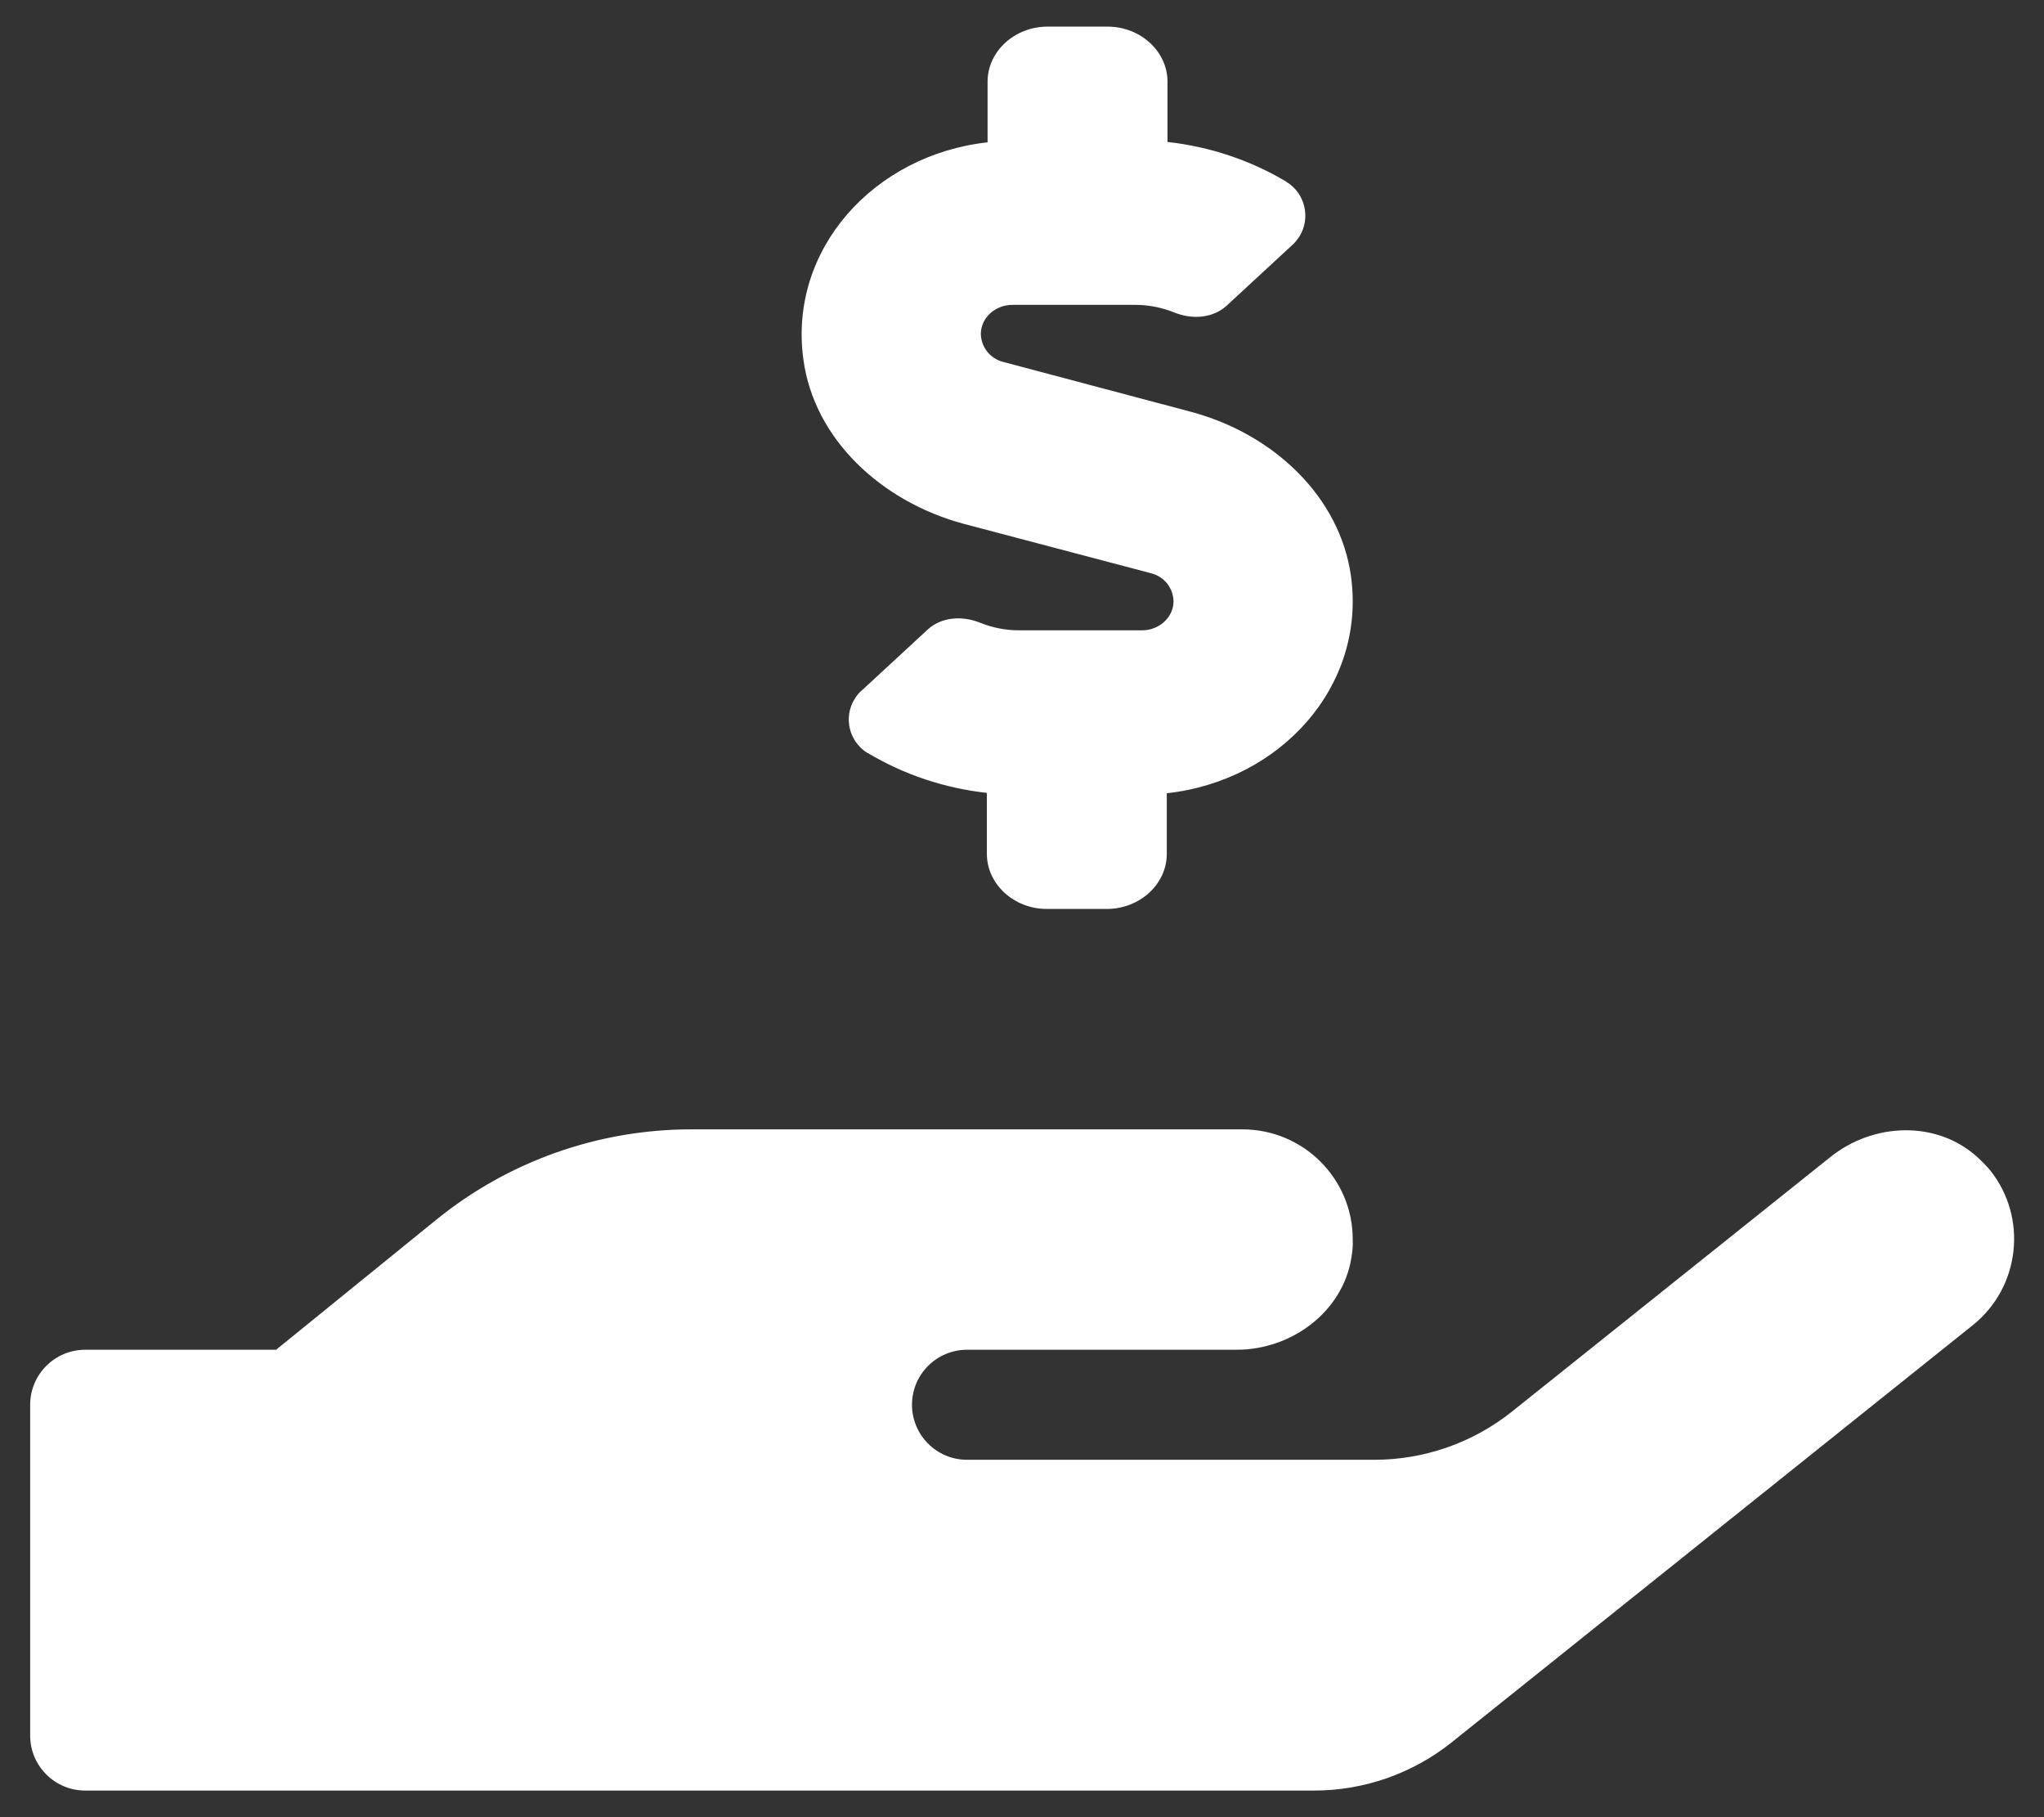 <?xml version="1.0" encoding="utf-8"?>
<!-- Generator: Adobe Illustrator 19.0.0, SVG Export Plug-In . SVG Version: 6.00 Build 0)  -->
<svg version="1.1" id="Capa_1" xmlns="http://www.w3.org/2000/svg" xmlns:xlink="http://www.w3.org/1999/xlink" x="0px" y="0px"
	 viewBox="-351 145 576 512" style="enable-background:new -351 145 576 512;" xml:space="preserve">
<rect x="-351" y="145" width="576" height="512" fill="#333333" stroke="none"/>
<style type="text/css">
	.st0{fill:#FFFFFF;}
</style>
<path class="st0" d="M-79.4,292.6l52.7,13.9c3.7,0.9,6.3,4.1,6.4,7.9c0,4.5-4,8.2-8.9,8.2h-34.6c-3.7,0-7.4-0.7-10.9-2.1
	c-5.1-2.1-11-1.7-14.9,1.9l-18.4,17c-0.9,0.7-1.6,1.6-2.2,2.6c-3.2,5.2-1.5,12,3.7,15.2c0,0,0,0,0.1,0c10.2,6.1,21.7,9.9,33.5,11.2
	v17.2c0,8.5,7.6,15.5,16.9,15.5h16.9c9.3,0,16.9-7,16.9-15.5v-17.1c32-3.5,56.2-30.1,51.9-61.2C26.6,285,7.9,267.2-15.5,261
	l-52.7-14c-3.7-0.9-6.3-4.1-6.4-7.9c0-4.5,4-8.2,8.9-8.2h34.6c3.7,0,7.4,0.7,10.9,2.1c5.1,2.1,11,1.7,14.9-1.9l18.4-17
	c0.8-0.7,1.5-1.6,2.1-2.5c3.2-5.2,1.6-12.1-3.6-15.3c0,0-0.1,0-0.1-0.1C1.3,190.1-10.2,186.3-22,185v-17c0-8.5-7.6-15.5-16.9-15.5
	h-16.9c-9.3,0-16.9,7-16.9,15.5v17.1c-31.9,3.5-56.2,30.1-51.9,61.2C-121.6,268.6-102.8,286.3-79.4,292.6z M206.2,471
	c-11.5-10.4-29.3-9.7-41.4,0l-89.7,71.7c-11,8.8-24.7,13.6-38.8,13.6H-78.5c-8.6,0-15.5-7-15.5-15.5c0-8.6,7-15.5,15.5-15.5h76
	c15.4,0,29.8-10.6,32.3-25.8c0.3-1.8,0.5-3.5,0.4-5.3c0-17.1-13.9-31-31.1-31h-155.3c-26.2,0-51.6,9-71.9,25.5l-45.1,36.6H-327
	c-8.6,0-15.5,7-15.5,15.5V634c0,8.6,7,15.5,15.5,15.5H19.3c14.1,0,27.8-4.8,38.8-13.6l146.8-117.5c13.4-10.7,15.6-30.3,4.9-43.7
	C208.7,473.4,207.5,472.2,206.2,471L206.2,471z"/>
</svg>
